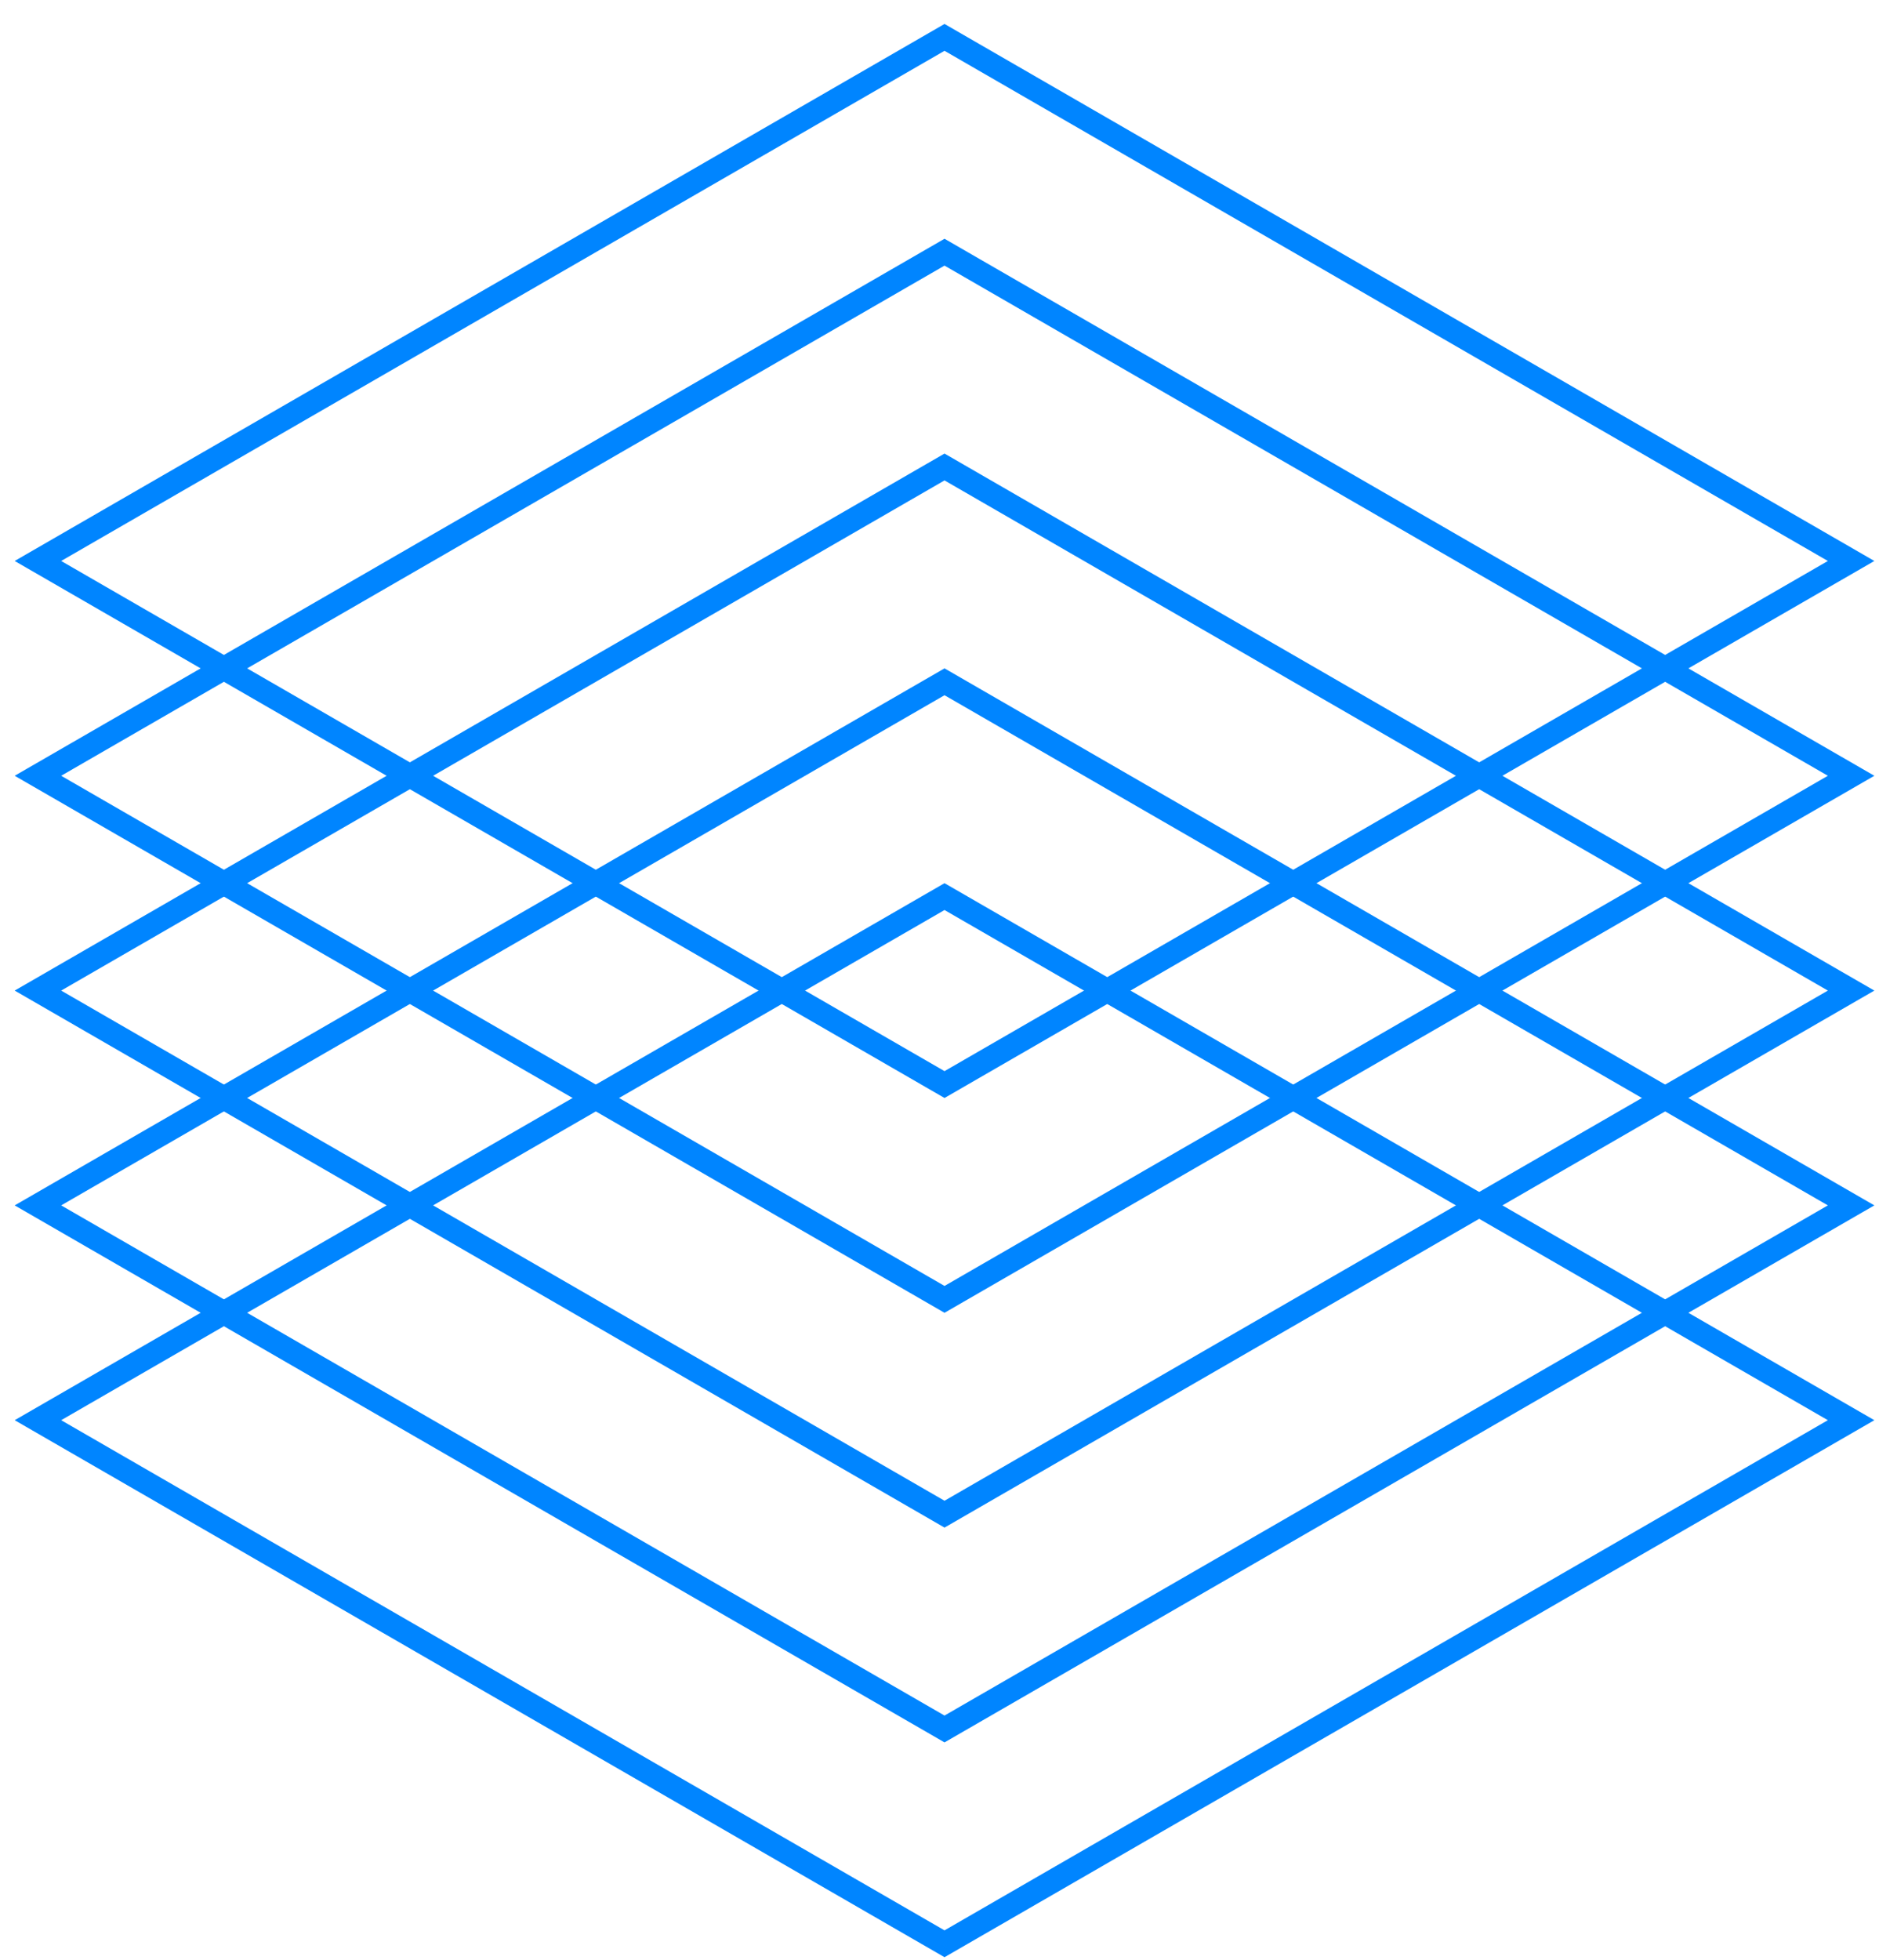 <?xml version="1.0" encoding="UTF-8"?> <svg xmlns="http://www.w3.org/2000/svg" width="70" height="73" viewBox="0 0 70 73" fill="none"> <rect x="-2.98023e-08" y="0.5" width="39" height="39" transform="matrix(0.866 0.5 -0.866 0.5 35.62 33.142)" stroke="#0085FF"></rect> <rect x="-2.98023e-08" y="0.5" width="39" height="39" transform="matrix(0.866 0.5 -0.866 0.5 35.62 25.142)" stroke="#0085FF"></rect> <rect x="-2.98023e-08" y="0.5" width="39" height="39" transform="matrix(0.866 0.5 -0.866 0.5 35.62 17.142)" stroke="#0085FF"></rect> <rect x="-2.98023e-08" y="0.5" width="39" height="39" transform="matrix(0.866 0.5 -0.866 0.5 35.62 9.142)" stroke="#0085FF"></rect> <rect x="-2.98023e-08" y="0.5" width="39" height="39" transform="matrix(0.866 0.5 -0.866 0.5 35.62 1.142)" stroke="#0085FF"></rect> </svg> 